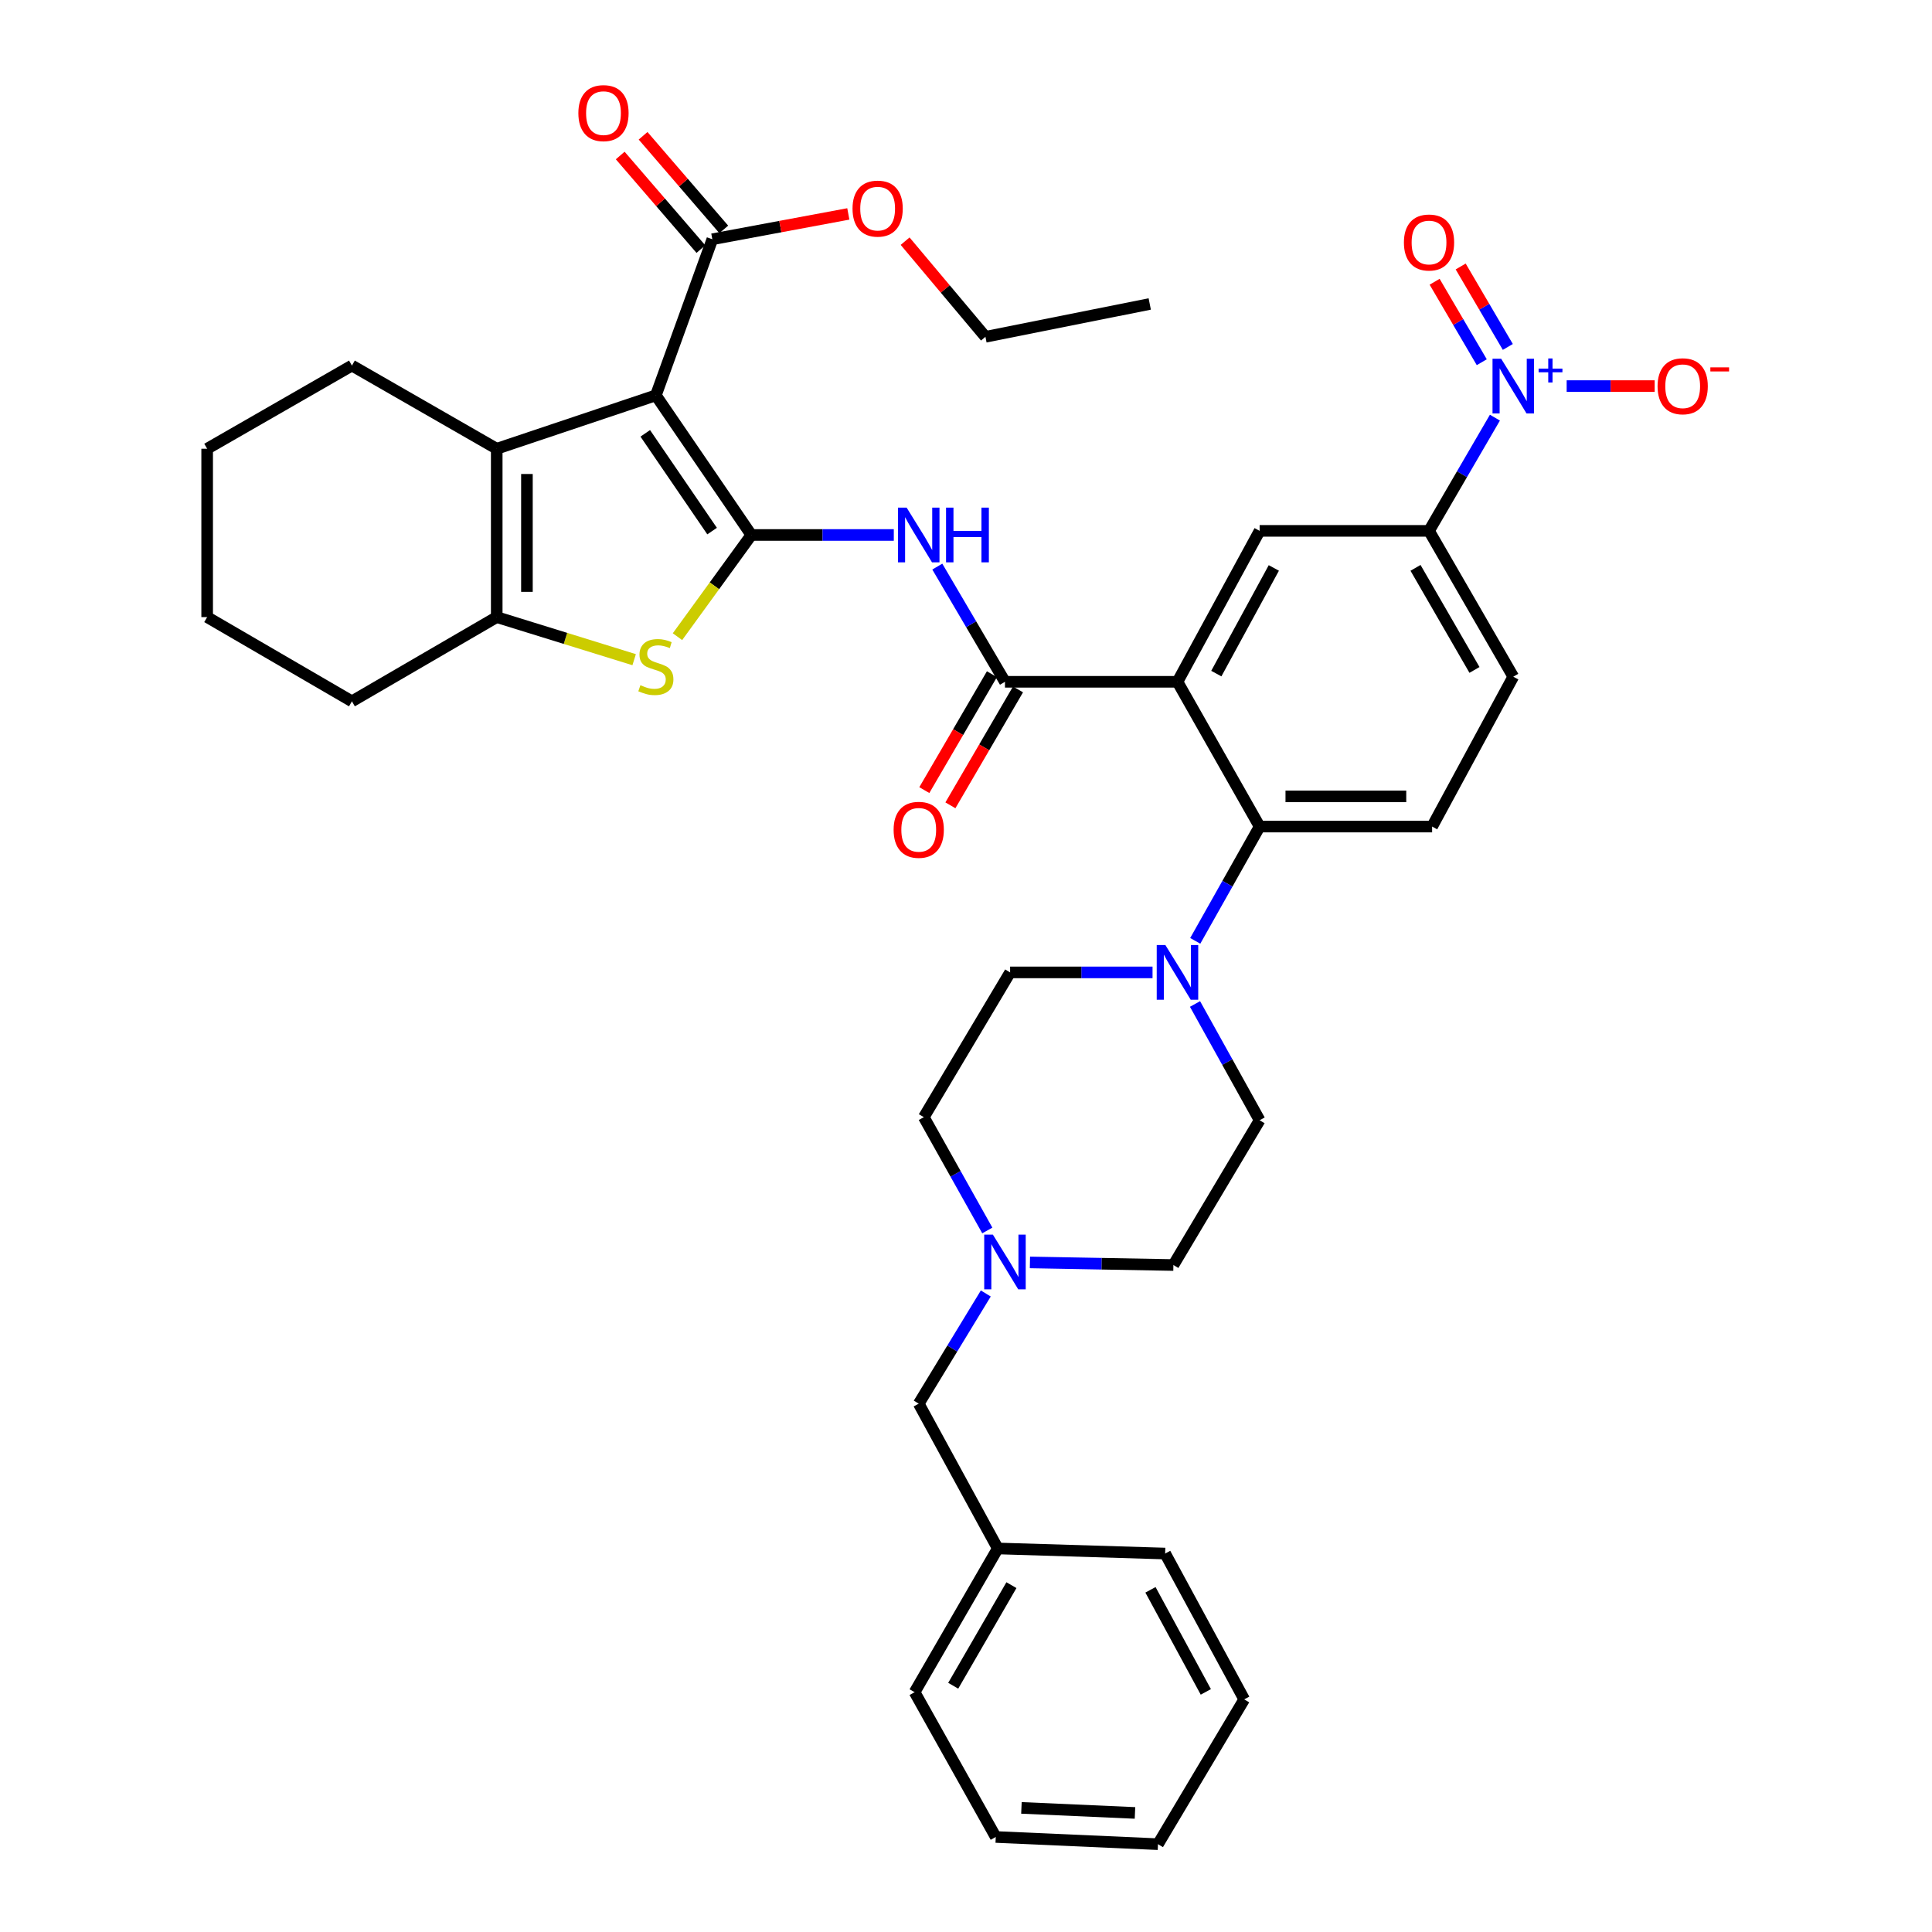 <?xml version='1.0' encoding='iso-8859-1'?>
<svg version='1.1' baseProfile='full'
              xmlns='http://www.w3.org/2000/svg'
                      xmlns:rdkit='http://www.rdkit.org/xml'
                      xmlns:xlink='http://www.w3.org/1999/xlink'
                  xml:space='preserve'
width='1000px' height='1000px' viewBox='0 0 1000 1000'>
<!-- END OF HEADER -->
<rect style='opacity:1.0;fill:#FFFFFF;stroke:none' width='1000' height='1000' x='0' y='0'> </rect>
<path class='bond-0' d='M 388.894,276.905 L 339.474,204.629' style='fill:none;fill-rule:evenodd;stroke:#000000;stroke-width:6px;stroke-linecap:butt;stroke-linejoin:miter;stroke-opacity:1' />
<path class='bond-0' d='M 368.578,274.886 L 333.984,224.293' style='fill:none;fill-rule:evenodd;stroke:#000000;stroke-width:6px;stroke-linecap:butt;stroke-linejoin:miter;stroke-opacity:1' />
<path class='bond-2' d='M 388.894,276.905 L 369.775,303.224' style='fill:none;fill-rule:evenodd;stroke:#000000;stroke-width:6px;stroke-linecap:butt;stroke-linejoin:miter;stroke-opacity:1' />
<path class='bond-2' d='M 369.775,303.224 L 350.656,329.542' style='fill:none;fill-rule:evenodd;stroke:#CCCC00;stroke-width:6px;stroke-linecap:butt;stroke-linejoin:miter;stroke-opacity:1' />
<path class='bond-5' d='M 388.894,276.905 L 425.761,276.905' style='fill:none;fill-rule:evenodd;stroke:#000000;stroke-width:6px;stroke-linecap:butt;stroke-linejoin:miter;stroke-opacity:1' />
<path class='bond-5' d='M 425.761,276.905 L 462.628,276.905' style='fill:none;fill-rule:evenodd;stroke:#0000FF;stroke-width:6px;stroke-linecap:butt;stroke-linejoin:miter;stroke-opacity:1' />
<path class='bond-3' d='M 339.474,204.629 L 257.107,232.27' style='fill:none;fill-rule:evenodd;stroke:#000000;stroke-width:6px;stroke-linecap:butt;stroke-linejoin:miter;stroke-opacity:1' />
<path class='bond-11' d='M 339.474,204.629 L 368.704,123.843' style='fill:none;fill-rule:evenodd;stroke:#000000;stroke-width:6px;stroke-linecap:butt;stroke-linejoin:miter;stroke-opacity:1' />
<path class='bond-1' d='M 609.457,352.898 L 520.169,352.898' style='fill:none;fill-rule:evenodd;stroke:#000000;stroke-width:6px;stroke-linecap:butt;stroke-linejoin:miter;stroke-opacity:1' />
<path class='bond-8' d='M 609.457,352.898 L 651.982,427.832' style='fill:none;fill-rule:evenodd;stroke:#000000;stroke-width:6px;stroke-linecap:butt;stroke-linejoin:miter;stroke-opacity:1' />
<path class='bond-10' d='M 609.457,352.898 L 651.982,274.778' style='fill:none;fill-rule:evenodd;stroke:#000000;stroke-width:6px;stroke-linecap:butt;stroke-linejoin:miter;stroke-opacity:1' />
<path class='bond-10' d='M 629.564,348.653 L 659.332,293.969' style='fill:none;fill-rule:evenodd;stroke:#000000;stroke-width:6px;stroke-linecap:butt;stroke-linejoin:miter;stroke-opacity:1' />
<path class='bond-7' d='M 328.238,341.453 L 292.673,330.433' style='fill:none;fill-rule:evenodd;stroke:#CCCC00;stroke-width:6px;stroke-linecap:butt;stroke-linejoin:miter;stroke-opacity:1' />
<path class='bond-7' d='M 292.673,330.433 L 257.107,319.413' style='fill:none;fill-rule:evenodd;stroke:#000000;stroke-width:6px;stroke-linecap:butt;stroke-linejoin:miter;stroke-opacity:1' />
<path class='bond-26' d='M 257.107,232.27 L 182.156,189.215' style='fill:none;fill-rule:evenodd;stroke:#000000;stroke-width:6px;stroke-linecap:butt;stroke-linejoin:miter;stroke-opacity:1' />
<path class='bond-38' d='M 257.107,232.27 L 257.107,319.413' style='fill:none;fill-rule:evenodd;stroke:#000000;stroke-width:6px;stroke-linecap:butt;stroke-linejoin:miter;stroke-opacity:1' />
<path class='bond-38' d='M 272.738,245.341 L 272.738,306.341' style='fill:none;fill-rule:evenodd;stroke:#000000;stroke-width:6px;stroke-linecap:butt;stroke-linejoin:miter;stroke-opacity:1' />
<path class='bond-4' d='M 520.169,352.898 L 502.657,323.083' style='fill:none;fill-rule:evenodd;stroke:#000000;stroke-width:6px;stroke-linecap:butt;stroke-linejoin:miter;stroke-opacity:1' />
<path class='bond-4' d='M 502.657,323.083 L 485.145,293.268' style='fill:none;fill-rule:evenodd;stroke:#0000FF;stroke-width:6px;stroke-linecap:butt;stroke-linejoin:miter;stroke-opacity:1' />
<path class='bond-17' d='M 513.418,348.961 L 495.922,378.959' style='fill:none;fill-rule:evenodd;stroke:#000000;stroke-width:6px;stroke-linecap:butt;stroke-linejoin:miter;stroke-opacity:1' />
<path class='bond-17' d='M 495.922,378.959 L 478.426,408.957' style='fill:none;fill-rule:evenodd;stroke:#FF0000;stroke-width:6px;stroke-linecap:butt;stroke-linejoin:miter;stroke-opacity:1' />
<path class='bond-17' d='M 526.92,356.836 L 509.424,386.834' style='fill:none;fill-rule:evenodd;stroke:#000000;stroke-width:6px;stroke-linecap:butt;stroke-linejoin:miter;stroke-opacity:1' />
<path class='bond-17' d='M 509.424,386.834 L 491.928,416.832' style='fill:none;fill-rule:evenodd;stroke:#FF0000;stroke-width:6px;stroke-linecap:butt;stroke-linejoin:miter;stroke-opacity:1' />
<path class='bond-6' d='M 773.765,216.172 L 756.714,245.475' style='fill:none;fill-rule:evenodd;stroke:#0000FF;stroke-width:6px;stroke-linecap:butt;stroke-linejoin:miter;stroke-opacity:1' />
<path class='bond-6' d='M 756.714,245.475 L 739.663,274.778' style='fill:none;fill-rule:evenodd;stroke:#000000;stroke-width:6px;stroke-linecap:butt;stroke-linejoin:miter;stroke-opacity:1' />
<path class='bond-15' d='M 810.902,199.844 L 833.678,199.844' style='fill:none;fill-rule:evenodd;stroke:#0000FF;stroke-width:6px;stroke-linecap:butt;stroke-linejoin:miter;stroke-opacity:1' />
<path class='bond-15' d='M 833.678,199.844 L 856.454,199.844' style='fill:none;fill-rule:evenodd;stroke:#FF0000;stroke-width:6px;stroke-linecap:butt;stroke-linejoin:miter;stroke-opacity:1' />
<path class='bond-16' d='M 780.447,179.577 L 768.245,158.754' style='fill:none;fill-rule:evenodd;stroke:#0000FF;stroke-width:6px;stroke-linecap:butt;stroke-linejoin:miter;stroke-opacity:1' />
<path class='bond-16' d='M 768.245,158.754 L 756.042,137.932' style='fill:none;fill-rule:evenodd;stroke:#FF0000;stroke-width:6px;stroke-linecap:butt;stroke-linejoin:miter;stroke-opacity:1' />
<path class='bond-16' d='M 766.961,187.48 L 754.759,166.657' style='fill:none;fill-rule:evenodd;stroke:#0000FF;stroke-width:6px;stroke-linecap:butt;stroke-linejoin:miter;stroke-opacity:1' />
<path class='bond-16' d='M 754.759,166.657 L 742.556,145.835' style='fill:none;fill-rule:evenodd;stroke:#FF0000;stroke-width:6px;stroke-linecap:butt;stroke-linejoin:miter;stroke-opacity:1' />
<path class='bond-27' d='M 257.107,319.413 L 182.156,363.006' style='fill:none;fill-rule:evenodd;stroke:#000000;stroke-width:6px;stroke-linecap:butt;stroke-linejoin:miter;stroke-opacity:1' />
<path class='bond-9' d='M 651.982,427.832 L 635.318,457.409' style='fill:none;fill-rule:evenodd;stroke:#000000;stroke-width:6px;stroke-linecap:butt;stroke-linejoin:miter;stroke-opacity:1' />
<path class='bond-9' d='M 635.318,457.409 L 618.655,486.986' style='fill:none;fill-rule:evenodd;stroke:#0000FF;stroke-width:6px;stroke-linecap:butt;stroke-linejoin:miter;stroke-opacity:1' />
<path class='bond-14' d='M 651.982,427.832 L 741.261,427.832' style='fill:none;fill-rule:evenodd;stroke:#000000;stroke-width:6px;stroke-linecap:butt;stroke-linejoin:miter;stroke-opacity:1' />
<path class='bond-14' d='M 665.374,412.201 L 727.869,412.201' style='fill:none;fill-rule:evenodd;stroke:#000000;stroke-width:6px;stroke-linecap:butt;stroke-linejoin:miter;stroke-opacity:1' />
<path class='bond-19' d='M 596.551,503.312 L 559.693,503.312' style='fill:none;fill-rule:evenodd;stroke:#0000FF;stroke-width:6px;stroke-linecap:butt;stroke-linejoin:miter;stroke-opacity:1' />
<path class='bond-19' d='M 559.693,503.312 L 522.835,503.312' style='fill:none;fill-rule:evenodd;stroke:#000000;stroke-width:6px;stroke-linecap:butt;stroke-linejoin:miter;stroke-opacity:1' />
<path class='bond-20' d='M 618.541,519.661 L 635.262,549.752' style='fill:none;fill-rule:evenodd;stroke:#0000FF;stroke-width:6px;stroke-linecap:butt;stroke-linejoin:miter;stroke-opacity:1' />
<path class='bond-20' d='M 635.262,549.752 L 651.982,579.843' style='fill:none;fill-rule:evenodd;stroke:#000000;stroke-width:6px;stroke-linecap:butt;stroke-linejoin:miter;stroke-opacity:1' />
<path class='bond-12' d='M 651.982,274.778 L 739.663,274.778' style='fill:none;fill-rule:evenodd;stroke:#000000;stroke-width:6px;stroke-linecap:butt;stroke-linejoin:miter;stroke-opacity:1' />
<path class='bond-21' d='M 374.624,118.74 L 353.744,94.513' style='fill:none;fill-rule:evenodd;stroke:#000000;stroke-width:6px;stroke-linecap:butt;stroke-linejoin:miter;stroke-opacity:1' />
<path class='bond-21' d='M 353.744,94.513 L 332.863,70.285' style='fill:none;fill-rule:evenodd;stroke:#FF0000;stroke-width:6px;stroke-linecap:butt;stroke-linejoin:miter;stroke-opacity:1' />
<path class='bond-21' d='M 362.784,128.945 L 341.903,104.717' style='fill:none;fill-rule:evenodd;stroke:#000000;stroke-width:6px;stroke-linecap:butt;stroke-linejoin:miter;stroke-opacity:1' />
<path class='bond-21' d='M 341.903,104.717 L 321.023,80.49' style='fill:none;fill-rule:evenodd;stroke:#FF0000;stroke-width:6px;stroke-linecap:butt;stroke-linejoin:miter;stroke-opacity:1' />
<path class='bond-25' d='M 368.704,123.843 L 403.897,117.285' style='fill:none;fill-rule:evenodd;stroke:#000000;stroke-width:6px;stroke-linecap:butt;stroke-linejoin:miter;stroke-opacity:1' />
<path class='bond-25' d='M 403.897,117.285 L 439.091,110.727' style='fill:none;fill-rule:evenodd;stroke:#FF0000;stroke-width:6px;stroke-linecap:butt;stroke-linejoin:miter;stroke-opacity:1' />
<path class='bond-18' d='M 739.663,274.778 L 783.265,350.258' style='fill:none;fill-rule:evenodd;stroke:#000000;stroke-width:6px;stroke-linecap:butt;stroke-linejoin:miter;stroke-opacity:1' />
<path class='bond-18' d='M 732.669,293.918 L 763.19,346.755' style='fill:none;fill-rule:evenodd;stroke:#000000;stroke-width:6px;stroke-linecap:butt;stroke-linejoin:miter;stroke-opacity:1' />
<path class='bond-13' d='M 533.089,653.431 L 570.218,654.104' style='fill:none;fill-rule:evenodd;stroke:#0000FF;stroke-width:6px;stroke-linecap:butt;stroke-linejoin:miter;stroke-opacity:1' />
<path class='bond-13' d='M 570.218,654.104 L 607.347,654.777' style='fill:none;fill-rule:evenodd;stroke:#000000;stroke-width:6px;stroke-linecap:butt;stroke-linejoin:miter;stroke-opacity:1' />
<path class='bond-22' d='M 510.244,669.503 L 492.889,698.017' style='fill:none;fill-rule:evenodd;stroke:#0000FF;stroke-width:6px;stroke-linecap:butt;stroke-linejoin:miter;stroke-opacity:1' />
<path class='bond-22' d='M 492.889,698.017 L 475.534,726.532' style='fill:none;fill-rule:evenodd;stroke:#000000;stroke-width:6px;stroke-linecap:butt;stroke-linejoin:miter;stroke-opacity:1' />
<path class='bond-41' d='M 511.029,636.888 L 494.597,607.567' style='fill:none;fill-rule:evenodd;stroke:#0000FF;stroke-width:6px;stroke-linecap:butt;stroke-linejoin:miter;stroke-opacity:1' />
<path class='bond-41' d='M 494.597,607.567 L 478.165,578.246' style='fill:none;fill-rule:evenodd;stroke:#000000;stroke-width:6px;stroke-linecap:butt;stroke-linejoin:miter;stroke-opacity:1' />
<path class='bond-40' d='M 741.261,427.832 L 783.265,350.258' style='fill:none;fill-rule:evenodd;stroke:#000000;stroke-width:6px;stroke-linecap:butt;stroke-linejoin:miter;stroke-opacity:1' />
<path class='bond-23' d='M 522.835,503.312 L 478.165,578.246' style='fill:none;fill-rule:evenodd;stroke:#000000;stroke-width:6px;stroke-linecap:butt;stroke-linejoin:miter;stroke-opacity:1' />
<path class='bond-24' d='M 651.982,579.843 L 607.347,654.777' style='fill:none;fill-rule:evenodd;stroke:#000000;stroke-width:6px;stroke-linecap:butt;stroke-linejoin:miter;stroke-opacity:1' />
<path class='bond-28' d='M 475.534,726.532 L 516.443,801.483' style='fill:none;fill-rule:evenodd;stroke:#000000;stroke-width:6px;stroke-linecap:butt;stroke-linejoin:miter;stroke-opacity:1' />
<path class='bond-29' d='M 468.485,124.828 L 489.273,149.579' style='fill:none;fill-rule:evenodd;stroke:#FF0000;stroke-width:6px;stroke-linecap:butt;stroke-linejoin:miter;stroke-opacity:1' />
<path class='bond-29' d='M 489.273,149.579 L 510.061,174.331' style='fill:none;fill-rule:evenodd;stroke:#000000;stroke-width:6px;stroke-linecap:butt;stroke-linejoin:miter;stroke-opacity:1' />
<path class='bond-32' d='M 182.156,189.215 L 107.223,232.27' style='fill:none;fill-rule:evenodd;stroke:#000000;stroke-width:6px;stroke-linecap:butt;stroke-linejoin:miter;stroke-opacity:1' />
<path class='bond-33' d='M 182.156,363.006 L 107.223,319.413' style='fill:none;fill-rule:evenodd;stroke:#000000;stroke-width:6px;stroke-linecap:butt;stroke-linejoin:miter;stroke-opacity:1' />
<path class='bond-30' d='M 516.443,801.483 L 473.397,875.869' style='fill:none;fill-rule:evenodd;stroke:#000000;stroke-width:6px;stroke-linecap:butt;stroke-linejoin:miter;stroke-opacity:1' />
<path class='bond-30' d='M 523.516,820.47 L 493.383,872.54' style='fill:none;fill-rule:evenodd;stroke:#000000;stroke-width:6px;stroke-linecap:butt;stroke-linejoin:miter;stroke-opacity:1' />
<path class='bond-31' d='M 516.443,801.483 L 603.083,804.114' style='fill:none;fill-rule:evenodd;stroke:#000000;stroke-width:6px;stroke-linecap:butt;stroke-linejoin:miter;stroke-opacity:1' />
<path class='bond-34' d='M 510.061,174.331 L 595.102,157.336' style='fill:none;fill-rule:evenodd;stroke:#000000;stroke-width:6px;stroke-linecap:butt;stroke-linejoin:miter;stroke-opacity:1' />
<path class='bond-36' d='M 473.397,875.869 L 515.401,950.82' style='fill:none;fill-rule:evenodd;stroke:#000000;stroke-width:6px;stroke-linecap:butt;stroke-linejoin:miter;stroke-opacity:1' />
<path class='bond-35' d='M 603.083,804.114 L 644.01,879.595' style='fill:none;fill-rule:evenodd;stroke:#000000;stroke-width:6px;stroke-linecap:butt;stroke-linejoin:miter;stroke-opacity:1' />
<path class='bond-35' d='M 595.481,822.887 L 624.13,875.723' style='fill:none;fill-rule:evenodd;stroke:#000000;stroke-width:6px;stroke-linecap:butt;stroke-linejoin:miter;stroke-opacity:1' />
<path class='bond-39' d='M 107.223,232.27 L 107.223,319.413' style='fill:none;fill-rule:evenodd;stroke:#000000;stroke-width:6px;stroke-linecap:butt;stroke-linejoin:miter;stroke-opacity:1' />
<path class='bond-37' d='M 644.01,879.595 L 599.366,954.545' style='fill:none;fill-rule:evenodd;stroke:#000000;stroke-width:6px;stroke-linecap:butt;stroke-linejoin:miter;stroke-opacity:1' />
<path class='bond-42' d='M 515.401,950.82 L 599.366,954.545' style='fill:none;fill-rule:evenodd;stroke:#000000;stroke-width:6px;stroke-linecap:butt;stroke-linejoin:miter;stroke-opacity:1' />
<path class='bond-42' d='M 528.689,935.763 L 587.464,938.371' style='fill:none;fill-rule:evenodd;stroke:#000000;stroke-width:6px;stroke-linecap:butt;stroke-linejoin:miter;stroke-opacity:1' />
<path  class='atom-3' d='M 331.474 354.655
Q 331.794 354.775, 333.114 355.335
Q 334.434 355.895, 335.874 356.255
Q 337.354 356.575, 338.794 356.575
Q 341.474 356.575, 343.034 355.295
Q 344.594 353.975, 344.594 351.695
Q 344.594 350.135, 343.794 349.175
Q 343.034 348.215, 341.834 347.695
Q 340.634 347.175, 338.634 346.575
Q 336.114 345.815, 334.594 345.095
Q 333.114 344.375, 332.034 342.855
Q 330.994 341.335, 330.994 338.775
Q 330.994 335.215, 333.394 333.015
Q 335.834 330.815, 340.634 330.815
Q 343.914 330.815, 347.634 332.375
L 346.714 335.455
Q 343.314 334.055, 340.754 334.055
Q 337.994 334.055, 336.474 335.215
Q 334.954 336.335, 334.994 338.295
Q 334.994 339.815, 335.754 340.735
Q 336.554 341.655, 337.674 342.175
Q 338.834 342.695, 340.754 343.295
Q 343.314 344.095, 344.834 344.895
Q 346.354 345.695, 347.434 347.335
Q 348.554 348.935, 348.554 351.695
Q 348.554 355.615, 345.914 357.735
Q 343.314 359.815, 338.954 359.815
Q 336.434 359.815, 334.514 359.255
Q 332.634 358.735, 330.394 357.815
L 331.474 354.655
' fill='#CCCC00'/>
<path  class='atom-6' d='M 469.274 262.745
L 478.554 277.745
Q 479.474 279.225, 480.954 281.905
Q 482.434 284.585, 482.514 284.745
L 482.514 262.745
L 486.274 262.745
L 486.274 291.065
L 482.394 291.065
L 472.434 274.665
Q 471.274 272.745, 470.034 270.545
Q 468.834 268.345, 468.474 267.665
L 468.474 291.065
L 464.794 291.065
L 464.794 262.745
L 469.274 262.745
' fill='#0000FF'/>
<path  class='atom-6' d='M 489.674 262.745
L 493.514 262.745
L 493.514 274.785
L 507.994 274.785
L 507.994 262.745
L 511.834 262.745
L 511.834 291.065
L 507.994 291.065
L 507.994 277.985
L 493.514 277.985
L 493.514 291.065
L 489.674 291.065
L 489.674 262.745
' fill='#0000FF'/>
<path  class='atom-7' d='M 777.005 185.684
L 786.285 200.684
Q 787.205 202.164, 788.685 204.844
Q 790.165 207.524, 790.245 207.684
L 790.245 185.684
L 794.005 185.684
L 794.005 214.004
L 790.125 214.004
L 780.165 197.604
Q 779.005 195.684, 777.765 193.484
Q 776.565 191.284, 776.205 190.604
L 776.205 214.004
L 772.525 214.004
L 772.525 185.684
L 777.005 185.684
' fill='#0000FF'/>
<path  class='atom-7' d='M 796.381 190.789
L 801.371 190.789
L 801.371 185.535
L 803.588 185.535
L 803.588 190.789
L 808.71 190.789
L 808.71 192.69
L 803.588 192.69
L 803.588 197.97
L 801.371 197.97
L 801.371 192.69
L 796.381 192.69
L 796.381 190.789
' fill='#0000FF'/>
<path  class='atom-10' d='M 603.197 489.152
L 612.477 504.152
Q 613.397 505.632, 614.877 508.312
Q 616.357 510.992, 616.437 511.152
L 616.437 489.152
L 620.197 489.152
L 620.197 517.472
L 616.317 517.472
L 606.357 501.072
Q 605.197 499.152, 603.957 496.952
Q 602.757 494.752, 602.397 494.072
L 602.397 517.472
L 598.717 517.472
L 598.717 489.152
L 603.197 489.152
' fill='#0000FF'/>
<path  class='atom-14' d='M 513.909 639.036
L 523.189 654.036
Q 524.109 655.516, 525.589 658.196
Q 527.069 660.876, 527.149 661.036
L 527.149 639.036
L 530.909 639.036
L 530.909 667.356
L 527.029 667.356
L 517.069 650.956
Q 515.909 649.036, 514.669 646.836
Q 513.469 644.636, 513.109 643.956
L 513.109 667.356
L 509.429 667.356
L 509.429 639.036
L 513.909 639.036
' fill='#0000FF'/>
<path  class='atom-16' d='M 857.955 199.924
Q 857.955 193.124, 861.315 189.324
Q 864.675 185.524, 870.955 185.524
Q 877.235 185.524, 880.595 189.324
Q 883.955 193.124, 883.955 199.924
Q 883.955 206.804, 880.555 210.724
Q 877.155 214.604, 870.955 214.604
Q 864.715 214.604, 861.315 210.724
Q 857.955 206.844, 857.955 199.924
M 870.955 211.404
Q 875.275 211.404, 877.595 208.524
Q 879.955 205.604, 879.955 199.924
Q 879.955 194.364, 877.595 191.564
Q 875.275 188.724, 870.955 188.724
Q 866.635 188.724, 864.275 191.524
Q 861.955 194.324, 861.955 199.924
Q 861.955 205.644, 864.275 208.524
Q 866.635 211.404, 870.955 211.404
' fill='#FF0000'/>
<path  class='atom-16' d='M 885.275 190.147
L 894.964 190.147
L 894.964 192.259
L 885.275 192.259
L 885.275 190.147
' fill='#FF0000'/>
<path  class='atom-17' d='M 726.663 125.52
Q 726.663 118.72, 730.023 114.92
Q 733.383 111.12, 739.663 111.12
Q 745.943 111.12, 749.303 114.92
Q 752.663 118.72, 752.663 125.52
Q 752.663 132.4, 749.263 136.32
Q 745.863 140.2, 739.663 140.2
Q 733.423 140.2, 730.023 136.32
Q 726.663 132.44, 726.663 125.52
M 739.663 137
Q 743.983 137, 746.303 134.12
Q 748.663 131.2, 748.663 125.52
Q 748.663 119.96, 746.303 117.16
Q 743.983 114.32, 739.663 114.32
Q 735.343 114.32, 732.983 117.12
Q 730.663 119.92, 730.663 125.52
Q 730.663 131.24, 732.983 134.12
Q 735.343 137, 739.663 137
' fill='#FF0000'/>
<path  class='atom-18' d='M 462.534 429.509
Q 462.534 422.709, 465.894 418.909
Q 469.254 415.109, 475.534 415.109
Q 481.814 415.109, 485.174 418.909
Q 488.534 422.709, 488.534 429.509
Q 488.534 436.389, 485.134 440.309
Q 481.734 444.189, 475.534 444.189
Q 469.294 444.189, 465.894 440.309
Q 462.534 436.429, 462.534 429.509
M 475.534 440.989
Q 479.854 440.989, 482.174 438.109
Q 484.534 435.189, 484.534 429.509
Q 484.534 423.949, 482.174 421.149
Q 479.854 418.309, 475.534 418.309
Q 471.214 418.309, 468.854 421.109
Q 466.534 423.909, 466.534 429.509
Q 466.534 435.229, 468.854 438.109
Q 471.214 440.989, 475.534 440.989
' fill='#FF0000'/>
<path  class='atom-22' d='M 299.363 58.55
Q 299.363 51.75, 302.723 47.95
Q 306.083 44.15, 312.363 44.15
Q 318.643 44.15, 322.003 47.95
Q 325.363 51.75, 325.363 58.55
Q 325.363 65.43, 321.963 69.35
Q 318.563 73.23, 312.363 73.23
Q 306.123 73.23, 302.723 69.35
Q 299.363 65.47, 299.363 58.55
M 312.363 70.03
Q 316.683 70.03, 319.003 67.15
Q 321.363 64.23, 321.363 58.55
Q 321.363 52.99, 319.003 50.19
Q 316.683 47.35, 312.363 47.35
Q 308.043 47.35, 305.683 50.15
Q 303.363 52.95, 303.363 58.55
Q 303.363 64.27, 305.683 67.15
Q 308.043 70.03, 312.363 70.03
' fill='#FF0000'/>
<path  class='atom-26' d='M 441.267 107.979
Q 441.267 101.179, 444.627 97.379
Q 447.987 93.579, 454.267 93.579
Q 460.547 93.579, 463.907 97.379
Q 467.267 101.179, 467.267 107.979
Q 467.267 114.859, 463.867 118.779
Q 460.467 122.659, 454.267 122.659
Q 448.027 122.659, 444.627 118.779
Q 441.267 114.899, 441.267 107.979
M 454.267 119.459
Q 458.587 119.459, 460.907 116.579
Q 463.267 113.659, 463.267 107.979
Q 463.267 102.419, 460.907 99.619
Q 458.587 96.779, 454.267 96.779
Q 449.947 96.779, 447.587 99.579
Q 445.267 102.379, 445.267 107.979
Q 445.267 113.699, 447.587 116.579
Q 449.947 119.459, 454.267 119.459
' fill='#FF0000'/>
</svg>
